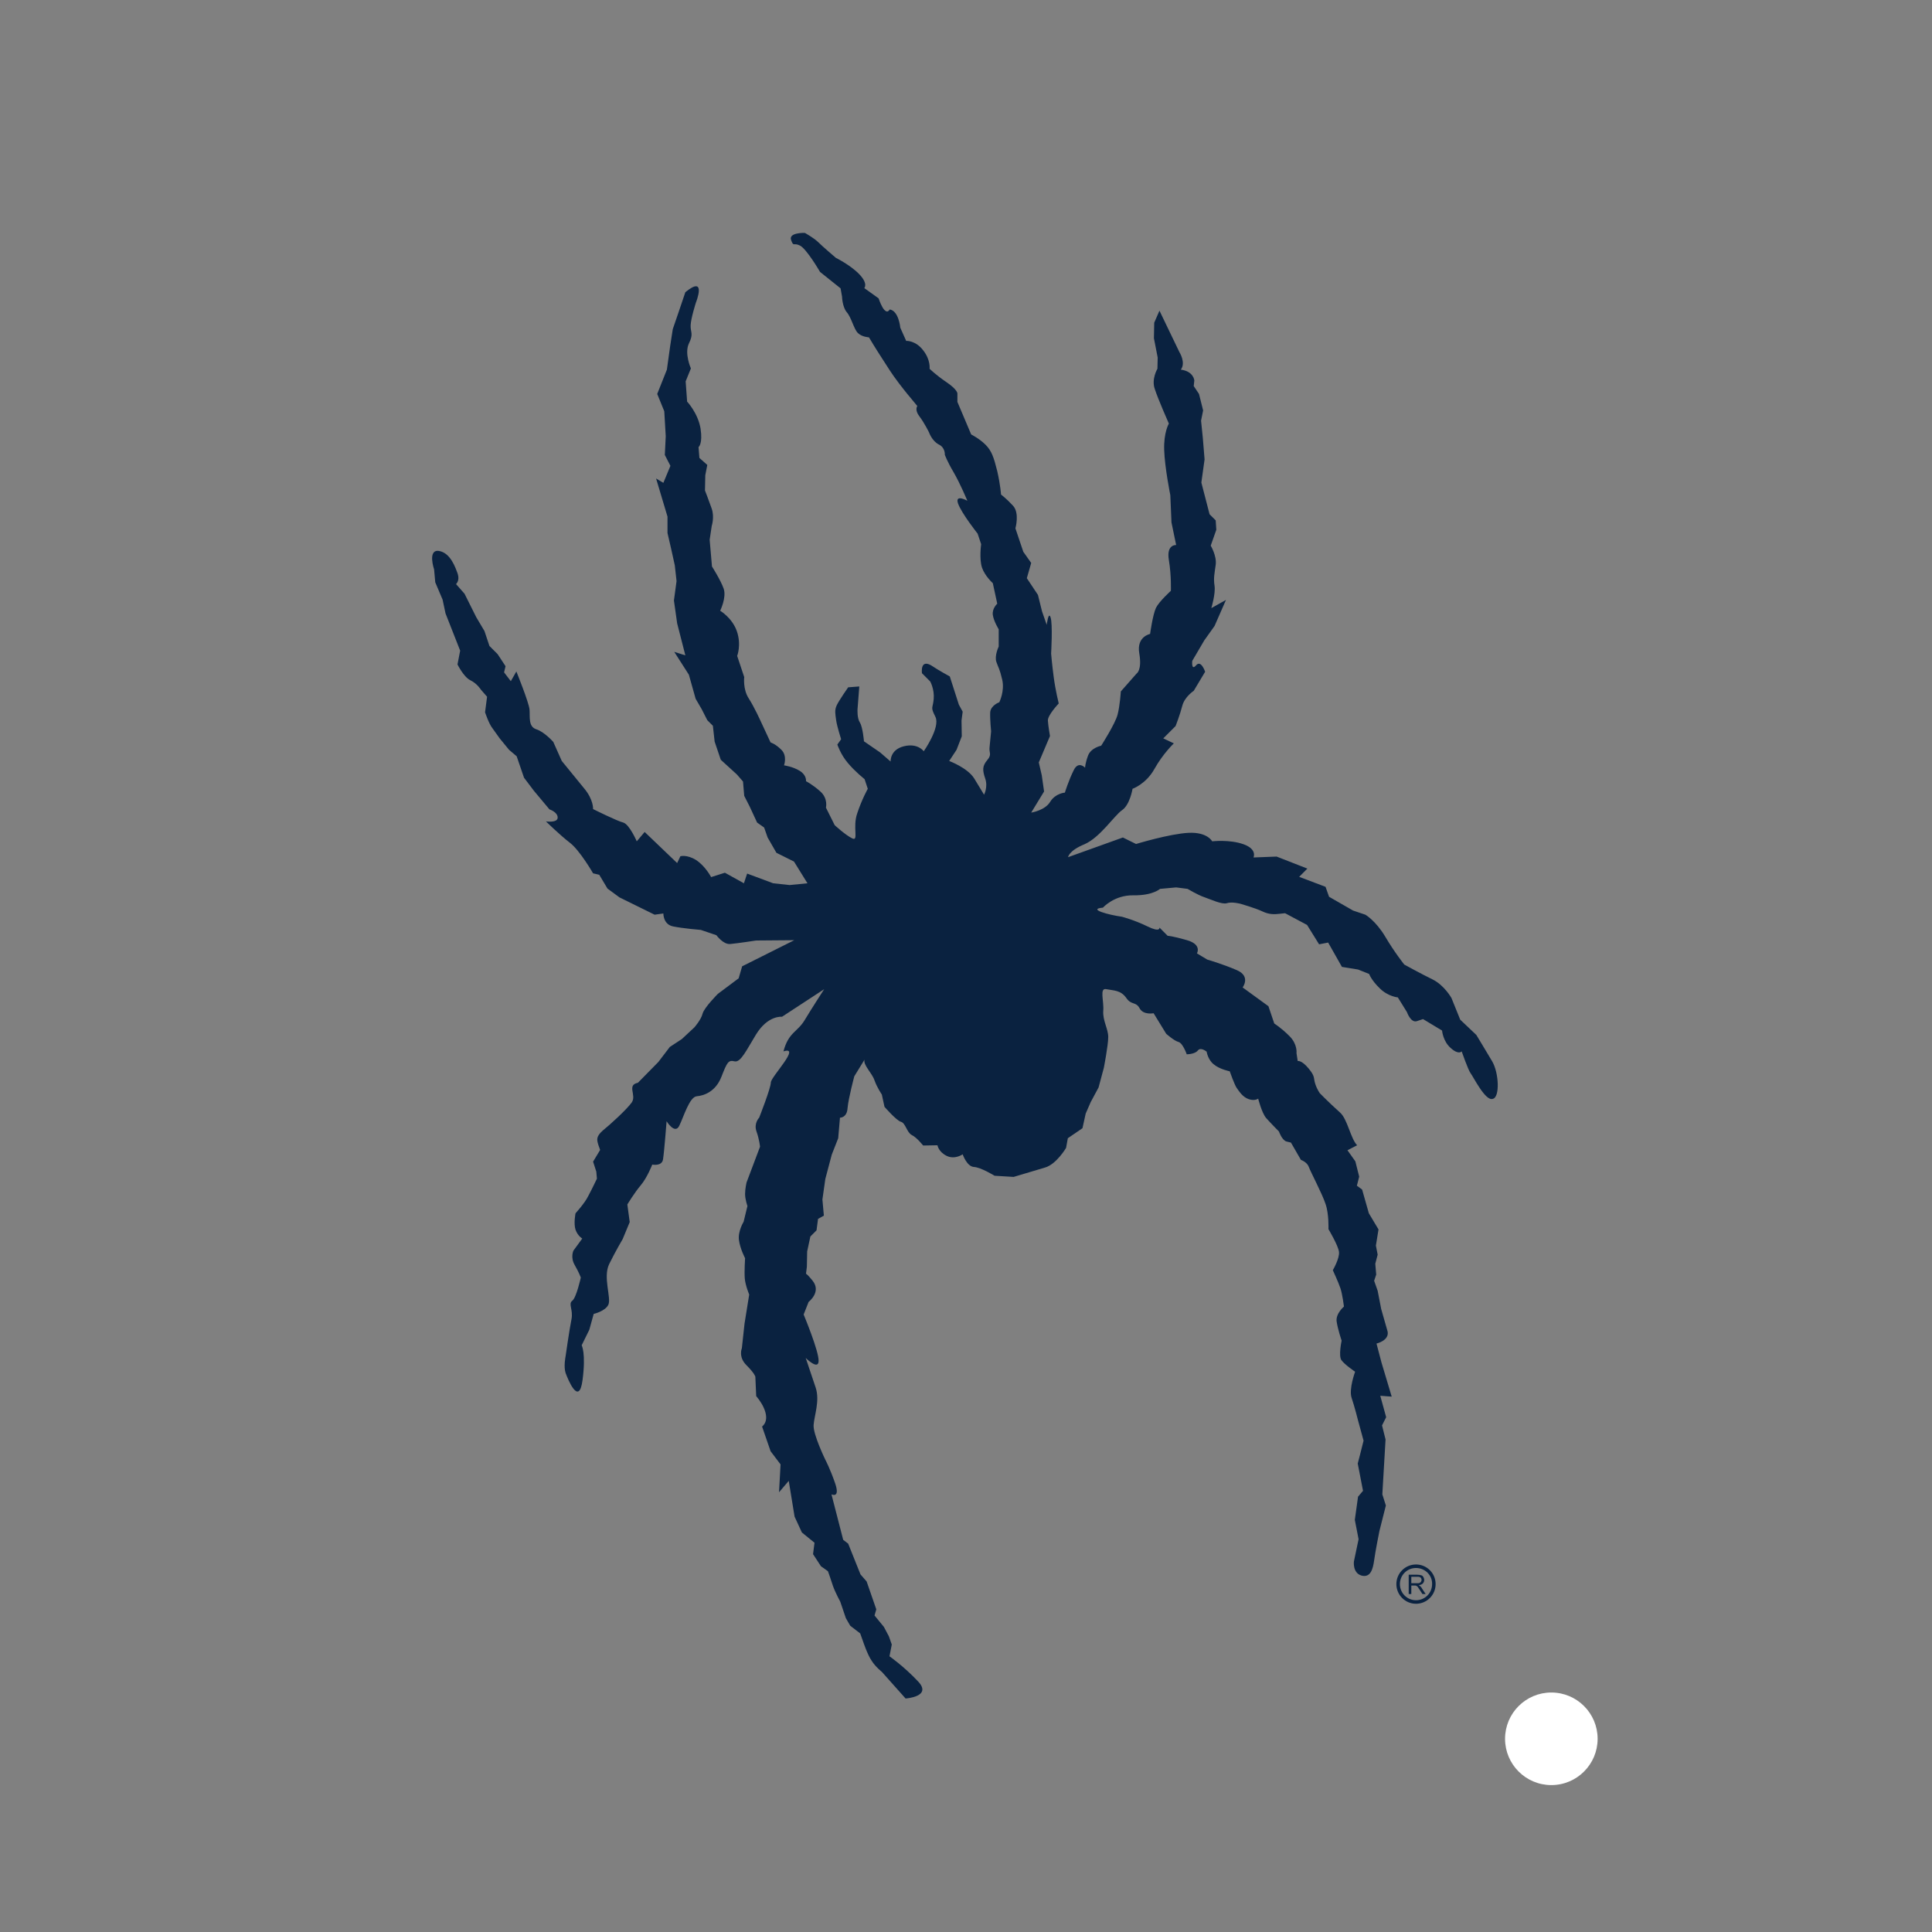 <svg xmlns="http://www.w3.org/2000/svg" xmlns:xlink="http://www.w3.org/1999/xlink" width="200" zoomAndPan="magnify" viewBox="0 0 150 150" height="200" preserveAspectRatio="xMidYMid meet" version="1.2"><rect x="0" y="0" width="150" height="150" fill="#808080" stroke="none"/><defs><clipPath id="102f9068b2"><path d="M 33 18.023 L 117 18.023 L 117 132 L 33 132 Z M 33 18.023 "/></clipPath><clipPath id="93b0dcafb5"><path d="M 116.852 131.406 L 124.039 131.406 L 124.039 138.594 L 116.852 138.594 Z M 116.852 131.406 "/></clipPath><clipPath id="ae6f0be504"><path d="M 120.445 131.406 C 118.461 131.406 116.852 133.016 116.852 135 C 116.852 136.984 118.461 138.594 120.445 138.594 C 122.43 138.594 124.039 136.984 124.039 135 C 124.039 133.016 122.43 131.406 120.445 131.406 Z M 120.445 131.406 "/></clipPath></defs><g id="3772492543"><g clip-rule="nonzero" clip-path="url(#102f9068b2)"><path style=" stroke:none;fill-rule:nonzero;fill:#0a2240;fill-opacity:1;" d="M 115.852 82.402 C 115.328 81.516 114.621 80.352 114.621 80.352 L 113.371 79.168 L 112.691 77.484 C 112.691 77.484 112.145 76.504 111.234 76.047 C 110.348 75.617 109.027 74.887 109.027 74.887 C 109.027 74.887 108.277 73.953 107.551 72.723 C 106.801 71.469 106.004 71.016 106.004 71.016 L 105.051 70.695 L 103.188 69.625 L 102.914 68.852 L 100.867 68.078 L 101.504 67.438 L 99.117 66.504 L 97.32 66.574 C 97.32 66.574 97.637 65.938 96.547 65.547 C 95.457 65.16 94.113 65.32 94.113 65.32 C 94.113 65.32 93.75 64.594 92.293 64.66 C 90.816 64.73 88.203 65.527 88.203 65.527 L 87.18 65.023 L 82.926 66.551 C 82.926 66.551 82.973 66.051 84.199 65.547 C 85.406 65.023 86.496 63.34 87.109 62.906 C 87.727 62.496 87.93 61.242 87.93 61.242 C 87.93 61.242 88.977 60.879 89.633 59.695 C 90.293 58.512 91.137 57.715 91.137 57.715 L 90.316 57.328 L 91.273 56.371 C 91.273 56.371 91.613 55.504 91.793 54.797 C 91.977 54.094 92.68 53.637 92.68 53.637 L 93.566 52.156 C 93.566 52.156 93.25 51.199 92.863 51.656 C 92.477 52.109 92.566 51.312 92.566 51.312 L 93.5 49.719 L 94.297 48.602 L 95.184 46.578 L 94.047 47.215 C 94.047 47.215 94.387 46.098 94.297 45.484 C 94.203 44.867 94.297 44.527 94.387 43.844 C 94.477 43.16 94 42.363 94 42.363 L 94.434 41.133 L 94.387 40.402 L 93.91 39.926 L 93.273 37.465 L 93.523 35.668 L 93.387 34.004 L 93.25 32.66 L 93.41 31.863 L 93.09 30.586 L 92.68 29.973 L 92.727 29.539 C 92.727 29.539 92.68 28.832 91.68 28.699 C 92.09 28.152 91.566 27.332 91.566 27.332 L 90.02 24.121 L 89.613 25.055 L 89.59 26.262 L 89.883 27.762 L 89.863 28.629 C 89.863 28.629 89.383 29.426 89.656 30.199 C 89.906 30.977 90.75 32.887 90.75 32.887 C 90.75 32.887 90.34 33.57 90.387 34.938 C 90.43 36.305 90.863 38.445 90.863 38.445 L 90.953 40.562 L 91.316 42.316 C 91.316 42.316 90.543 42.25 90.75 43.48 C 90.953 44.688 90.906 45.871 90.906 45.871 C 90.906 45.871 90 46.691 89.75 47.191 C 89.5 47.715 89.293 49.219 89.293 49.219 C 89.293 49.219 88.227 49.422 88.453 50.723 C 88.68 52.043 88.246 52.293 88.246 52.293 L 87.02 53.684 C 87.02 53.684 86.953 54.777 86.77 55.48 C 86.59 56.188 85.496 57.895 85.496 57.895 C 85.496 57.895 84.699 58.055 84.473 58.672 C 84.246 59.285 84.246 59.605 84.246 59.605 C 84.246 59.605 83.723 59.035 83.359 59.809 C 82.973 60.582 82.676 61.539 82.676 61.539 C 82.676 61.539 81.949 61.586 81.539 62.246 C 81.133 62.93 80.062 63.09 80.062 63.09 L 81.062 61.449 L 80.883 60.195 L 80.652 59.195 L 81.52 57.145 C 81.52 57.145 81.383 56.371 81.359 55.961 C 81.312 55.551 82.199 54.617 82.199 54.617 C 82.199 54.617 81.949 53.613 81.812 52.59 C 81.676 51.562 81.609 50.746 81.609 50.746 C 81.609 50.746 81.746 48.398 81.562 47.922 C 81.402 47.441 81.266 48.512 81.266 48.512 L 80.902 47.465 L 80.586 46.188 L 79.723 44.891 L 80.062 43.707 L 79.449 42.84 L 78.836 41.02 C 78.836 41.02 79.176 39.836 78.652 39.266 C 78.129 38.695 77.719 38.398 77.719 38.398 C 77.719 38.398 77.676 37.672 77.426 36.578 C 77.152 35.484 76.992 35.008 76.516 34.527 C 76.039 34.051 75.402 33.73 75.402 33.73 L 74.332 31.203 L 74.332 30.543 C 74.332 30.543 74.332 30.246 73.492 29.676 C 72.648 29.105 72.172 28.629 72.172 28.629 C 72.172 28.629 72.266 27.945 71.672 27.195 C 71.082 26.418 70.355 26.465 70.355 26.465 L 69.898 25.441 C 69.898 25.441 69.785 24.141 69.082 24.027 C 68.695 24.664 68.215 23.164 68.215 23.164 L 67.102 22.367 C 67.102 22.367 67.422 22.047 66.738 21.316 C 66.055 20.59 64.898 20.02 64.898 20.02 C 64.898 20.02 63.828 19.109 63.512 18.789 C 63.191 18.473 62.488 18.082 62.488 18.082 C 62.488 18.082 61.215 18.039 61.418 18.629 C 61.621 19.199 61.602 18.812 62.102 19.062 C 62.625 19.312 63.668 21.113 63.668 21.113 L 65.262 22.387 L 65.375 23.027 C 65.375 23.027 65.398 23.824 65.738 24.234 C 66.102 24.645 66.285 25.531 66.602 25.852 C 66.922 26.168 67.465 26.191 67.465 26.191 C 67.465 26.191 68.035 27.148 68.488 27.832 C 68.945 28.539 69.195 28.969 69.785 29.746 C 70.375 30.52 70.672 30.859 70.672 30.859 L 71.219 31.523 C 71.219 31.523 70.992 31.816 71.379 32.32 C 71.762 32.82 72.129 33.57 72.129 33.57 C 72.129 33.57 72.355 34.23 72.879 34.504 C 73.402 34.754 73.355 35.301 73.355 35.301 C 73.355 35.301 73.516 35.781 74.039 36.668 C 74.559 37.559 75.105 38.879 75.105 38.879 C 75.105 38.879 74.129 38.332 74.379 39.082 C 74.652 39.859 75.902 41.43 75.902 41.43 L 76.176 42.25 C 76.176 42.25 76.016 43.387 76.242 44.07 C 76.469 44.73 77.082 45.277 77.082 45.277 L 77.426 46.871 C 77.426 46.871 77.016 47.238 77.082 47.738 C 77.152 48.238 77.539 48.855 77.539 48.855 L 77.539 50.199 C 77.539 50.199 77.199 50.902 77.355 51.383 C 77.516 51.859 77.605 51.883 77.812 52.77 C 78.016 53.66 77.586 54.523 77.586 54.523 C 77.586 54.523 76.926 54.754 76.879 55.301 C 76.855 55.848 76.949 56.781 76.949 56.781 C 76.949 56.781 76.879 57.555 76.832 57.988 C 76.766 58.441 77.039 58.555 76.652 59.012 C 76.266 59.469 76.266 59.785 76.492 60.445 C 76.719 61.105 76.402 61.699 76.402 61.699 C 76.402 61.699 76.105 61.199 75.629 60.426 C 75.105 59.605 73.695 59.082 73.695 59.082 L 74.266 58.215 L 74.672 57.168 L 74.652 55.938 L 74.742 55.254 L 74.445 54.707 L 73.742 52.52 C 73.742 52.52 72.832 52.02 72.469 51.77 C 71.398 51.02 71.582 52.27 71.582 52.27 L 72.219 52.906 C 72.219 52.906 72.559 53.5 72.492 54.273 C 72.422 55.051 72.219 54.844 72.629 55.664 C 73.016 56.484 71.719 58.328 71.719 58.328 C 71.719 58.328 71.262 57.668 70.172 57.941 C 69.082 58.215 69.148 59.125 69.148 59.125 L 68.332 58.418 L 67.078 57.555 C 67.078 57.555 66.988 56.461 66.762 56.098 C 66.535 55.754 66.578 55.07 66.578 55.07 L 66.715 53.297 L 65.852 53.363 C 65.852 53.363 65.148 54.367 64.965 54.754 C 64.785 55.141 64.852 55.414 64.918 55.914 C 64.988 56.414 65.305 57.395 65.305 57.395 L 65.012 57.805 C 65.012 57.805 65.262 58.578 65.828 59.238 C 66.375 59.898 67.125 60.492 67.125 60.492 L 67.375 61.242 C 67.375 61.242 66.922 62.043 66.559 63.133 C 66.172 64.227 66.691 65.344 66.172 65.094 C 65.648 64.844 64.805 64.066 64.805 64.066 L 64.125 62.703 C 64.125 62.703 64.305 61.996 63.691 61.449 C 63.078 60.902 62.578 60.652 62.578 60.652 C 62.578 60.652 62.645 60.195 62.102 59.855 C 61.555 59.512 60.871 59.422 60.871 59.422 C 60.871 59.422 61.145 58.691 60.668 58.215 C 60.191 57.738 59.828 57.645 59.828 57.645 L 59.055 55.984 C 59.055 55.984 58.574 54.914 58.121 54.207 C 57.668 53.5 57.781 52.566 57.781 52.566 L 57.234 50.926 C 57.234 50.926 57.574 50.062 57.211 49.012 C 56.848 47.965 55.914 47.418 55.914 47.418 C 55.914 47.418 56.418 46.395 56.188 45.711 C 55.961 45.051 55.277 43.98 55.277 43.98 L 55.098 41.906 L 55.258 40.836 C 55.258 40.836 55.484 40.152 55.258 39.492 C 55.027 38.832 54.734 38.082 54.734 38.082 L 54.758 36.898 L 54.914 36.098 L 54.301 35.555 L 54.234 34.711 C 54.234 34.711 54.574 34.48 54.391 33.273 C 54.188 32.066 53.348 31.18 53.348 31.18 L 53.234 29.609 L 53.641 28.605 C 53.641 28.605 53.121 27.445 53.484 26.672 C 53.871 25.895 53.598 25.805 53.621 25.258 C 53.641 24.711 54.027 23.504 54.027 23.504 C 54.027 23.504 54.914 21.297 53.211 22.684 L 52.664 24.301 L 52.234 25.555 L 52.027 26.898 L 51.777 28.699 L 51.027 30.586 L 51.574 31.93 L 51.688 33.867 L 51.617 35.324 L 52.051 36.168 L 51.504 37.488 L 50.938 37.148 L 51.824 40.109 L 51.824 41.383 L 52.098 42.566 L 52.391 43.891 L 52.527 45.117 L 52.324 46.621 L 52.574 48.398 L 53.211 50.883 L 52.348 50.609 L 53.484 52.383 L 54.008 54.25 L 54.484 55.07 L 54.914 55.914 L 55.348 56.348 L 55.484 57.578 L 55.961 58.988 L 57.211 60.129 L 57.688 60.676 L 57.781 61.789 L 58.211 62.633 L 58.781 63.863 L 59.328 64.25 L 59.598 65.023 L 60.281 66.211 L 61.645 66.891 L 62.691 68.578 L 61.305 68.715 L 60.031 68.578 L 58.008 67.824 L 57.758 68.578 L 56.281 67.758 L 55.211 68.098 C 55.211 68.098 54.777 67.258 54.051 66.777 C 53.324 66.324 52.824 66.48 52.824 66.48 L 52.574 67.008 L 50.051 64.594 L 49.438 65.32 C 49.438 65.32 48.867 64 48.391 63.863 C 47.914 63.75 46.047 62.816 46.047 62.816 C 46.047 62.816 46.094 62.086 45.344 61.199 C 44.617 60.309 43.617 59.082 43.617 59.082 L 42.957 57.602 C 42.957 57.602 42.273 56.824 41.637 56.621 C 41 56.414 41.16 55.641 41.113 55.094 C 41.07 54.547 40.09 52.133 40.09 52.133 L 39.66 52.887 L 39.137 52.203 L 39.25 51.723 L 38.637 50.789 L 38 50.152 L 37.613 48.992 L 36.977 47.922 L 36.066 46.098 L 35.406 45.348 C 35.406 45.348 35.703 45.098 35.543 44.57 C 35.363 44.07 34.977 42.91 34.066 42.773 C 33.18 42.66 33.703 44.207 33.703 44.207 L 33.793 45.211 L 34.363 46.555 L 34.59 47.625 L 35.727 50.516 L 35.52 51.586 C 35.52 51.586 36 52.566 36.52 52.816 C 37.043 53.066 37.34 53.547 37.34 53.547 L 37.816 54.094 L 37.66 55.301 C 37.66 55.301 37.953 56.188 38.227 56.531 C 38.477 56.871 38.797 57.328 38.797 57.328 L 39.523 58.215 L 40.113 58.715 L 40.684 60.379 L 41.457 61.402 L 42.66 62.84 C 42.66 62.84 43.297 63.043 43.297 63.477 C 43.297 63.91 42.387 63.773 42.387 63.773 C 42.387 63.773 43.48 64.844 44.25 65.434 C 45.023 66.027 46.047 67.805 46.047 67.805 L 46.527 67.918 L 47.164 68.988 L 48.094 69.672 L 50.824 71.016 L 51.504 70.922 C 51.504 70.922 51.48 71.766 52.254 71.926 C 53.027 72.086 54.414 72.199 54.414 72.199 L 55.621 72.609 C 55.621 72.609 56.145 73.336 56.688 73.293 C 57.234 73.246 58.711 73.02 58.711 73.02 L 61.668 72.996 L 57.621 75.023 L 57.348 75.957 L 55.734 77.164 C 55.734 77.164 54.688 78.211 54.551 78.691 C 54.438 79.168 53.914 79.762 53.914 79.762 L 52.938 80.672 L 52.004 81.285 L 51.117 82.449 L 49.527 84.066 C 48.641 84.246 49.438 85.023 49.051 85.59 C 48.664 86.137 47.367 87.32 46.797 87.777 C 46.254 88.258 46.344 88.508 46.457 88.895 C 46.594 89.281 46.594 89.281 46.594 89.281 L 46.047 90.191 L 46.297 90.965 L 46.344 91.512 C 46.344 91.512 45.934 92.379 45.66 92.879 C 45.41 93.402 44.684 94.199 44.684 94.199 C 44.684 94.199 44.523 94.977 44.684 95.477 C 44.867 95.977 45.207 96.16 45.207 96.16 L 44.523 97.094 C 44.523 97.094 44.273 97.617 44.617 98.211 C 44.957 98.801 45.094 99.188 45.094 99.188 C 45.094 99.188 44.754 100.738 44.434 100.988 C 44.094 101.238 44.523 101.672 44.367 102.445 C 44.207 103.219 43.91 105.316 43.91 105.316 C 43.91 105.316 43.75 106.09 43.91 106.59 C 44.094 107.09 44.957 109.234 45.23 107.137 C 45.504 105.043 45.16 104.449 45.16 104.449 L 45.754 103.242 L 46.094 102.012 C 46.094 102.012 46.98 101.809 47.23 101.305 C 47.48 100.781 46.797 99.164 47.297 98.141 C 47.801 97.117 48.344 96.203 48.344 96.203 L 48.891 94.883 L 48.707 93.516 C 48.707 93.516 49.254 92.605 49.754 92.016 C 50.254 91.422 50.641 90.418 50.641 90.418 C 50.641 90.418 51.414 90.578 51.48 89.988 C 51.574 89.395 51.754 87.051 51.754 87.051 C 51.754 87.051 52.391 88.098 52.734 87.414 C 53.074 86.73 53.527 85.16 54.098 85.113 C 54.645 85.066 55.551 84.77 56.008 83.609 C 56.461 82.449 56.551 82.289 57.031 82.402 C 57.508 82.516 57.961 81.516 58.691 80.328 C 59.621 78.805 60.715 78.941 60.715 78.941 L 63.988 76.801 C 63.988 76.801 63.012 78.305 62.465 79.215 C 61.918 80.125 61.215 80.148 60.828 81.629 C 62.238 81.172 59.848 83.609 59.848 84.043 C 59.848 84.477 58.941 86.777 58.941 86.777 C 58.941 86.777 58.508 87.207 58.734 87.848 C 58.961 88.484 59.008 89.031 59.008 89.031 L 57.961 91.809 C 57.961 91.809 57.848 92.289 57.848 92.699 C 57.848 93.129 58.031 93.633 58.031 93.633 L 57.734 94.859 C 57.734 94.859 57.281 95.59 57.371 96.273 C 57.461 96.957 57.848 97.684 57.848 97.684 C 57.848 97.684 57.781 98.711 57.824 99.258 C 57.871 99.805 58.168 100.508 58.168 100.508 L 57.805 102.766 L 57.598 104.676 C 57.598 104.676 57.305 105.359 57.961 106 C 58.598 106.637 58.645 106.887 58.645 106.887 L 58.711 108.391 C 59.348 109.141 59.828 110.211 59.168 110.758 L 59.828 112.672 L 60.602 113.695 L 60.484 115.859 L 61.238 114.973 L 61.691 117.75 L 62.258 118.98 L 63.238 119.777 L 63.125 120.664 L 63.738 121.602 L 64.281 121.988 C 64.281 121.988 64.512 122.625 64.668 123.125 C 64.852 123.648 65.238 124.355 65.238 124.355 L 65.672 125.633 L 66.012 126.223 L 66.785 126.816 L 67.012 127.453 C 67.012 127.453 67.352 128.477 67.672 128.934 C 67.965 129.41 68.465 129.801 68.465 129.801 L 70.309 131.871 C 70.309 131.871 72.398 131.734 71.285 130.551 C 70.172 129.367 69.059 128.594 69.059 128.594 L 69.238 127.68 L 69.012 127.043 L 68.625 126.312 L 67.898 125.426 L 68.035 124.949 L 67.285 122.785 L 66.809 122.238 L 65.852 119.848 L 65.465 119.551 L 64.555 116.02 C 64.555 116.02 65.238 116.363 64.852 115.199 C 64.465 114.062 64.078 113.332 64.078 113.332 C 64.078 113.332 63.125 111.375 63.168 110.645 C 63.215 109.914 63.668 108.754 63.328 107.73 C 62.988 106.703 62.555 105.43 62.555 105.43 C 62.555 105.43 63.531 106.41 63.555 105.68 C 63.602 104.949 62.395 102.059 62.395 102.059 L 62.781 101.078 C 62.781 101.078 63.805 100.305 63.078 99.418 C 62.781 99.051 62.625 98.914 62.578 98.891 L 62.645 98.348 L 62.668 97.16 L 62.918 96 L 63.395 95.523 L 63.512 94.633 L 63.965 94.383 L 63.852 93.129 L 64.078 91.535 L 64.578 89.645 L 65.078 88.371 L 65.215 86.777 C 65.215 86.777 65.762 86.797 65.805 86.023 C 65.875 85.25 66.328 83.562 66.328 83.562 L 67.125 82.266 C 66.988 82.676 67.715 83.312 67.898 83.883 C 68.102 84.453 68.465 84.977 68.465 84.977 L 68.672 85.934 C 68.672 85.934 69.602 87.004 69.945 87.094 C 70.309 87.188 70.398 87.914 70.785 88.121 C 71.172 88.301 71.672 88.938 71.672 88.938 L 72.785 88.918 C 72.785 88.918 72.855 89.418 73.492 89.738 C 74.129 90.055 74.742 89.621 74.742 89.621 C 74.742 89.621 75.059 90.555 75.605 90.602 C 76.152 90.625 77.219 91.285 77.219 91.285 L 78.699 91.375 L 81.133 90.648 C 82.02 90.398 82.77 89.121 82.77 89.121 L 82.906 88.371 L 84.043 87.594 L 84.293 86.457 L 84.68 85.57 L 85.293 84.43 L 85.703 82.902 C 85.703 82.902 86.043 81.148 86.043 80.512 C 86.043 79.875 85.609 79.258 85.656 78.484 C 85.723 77.711 85.336 76.664 85.906 76.801 C 86.473 76.914 86.996 76.867 87.43 77.461 C 87.84 78.074 88.18 77.734 88.477 78.281 C 88.77 78.828 89.566 78.668 89.566 78.668 L 90.543 80.262 C 90.543 80.262 91.156 80.809 91.5 80.898 C 91.84 80.992 92.137 81.855 92.137 81.855 C 92.137 81.855 92.773 81.855 93 81.559 C 93.227 81.266 93.684 81.652 93.684 81.652 C 93.684 81.652 93.773 82.266 94.227 82.629 C 94.684 83.02 95.477 83.176 95.477 83.176 C 95.477 83.176 95.844 84.227 96.023 84.477 C 96.207 84.727 96.477 85.18 96.957 85.34 C 97.434 85.5 97.684 85.297 97.684 85.297 C 97.684 85.297 97.957 86.387 98.297 86.797 C 98.66 87.207 99.297 87.848 99.297 87.848 C 99.297 87.848 99.523 88.508 99.867 88.621 C 100.23 88.711 100.23 88.711 100.23 88.711 L 101.004 90.055 C 101.004 90.055 101.48 90.215 101.617 90.602 C 101.754 90.988 102.664 92.699 102.914 93.473 C 103.188 94.246 103.141 95.43 103.141 95.43 C 103.141 95.43 103.891 96.684 103.957 97.184 C 104.027 97.684 103.48 98.617 103.48 98.617 C 103.48 98.617 103.914 99.555 104.074 100.031 C 104.23 100.508 104.344 101.441 104.344 101.441 C 104.344 101.441 103.688 101.988 103.777 102.605 C 103.867 103.219 104.164 104.086 104.164 104.086 C 104.164 104.086 103.914 105.246 104.141 105.59 C 104.367 105.93 105.211 106.5 105.211 106.5 C 105.211 106.5 104.711 107.844 104.938 108.527 C 105.164 109.188 105.438 110.281 105.438 110.281 L 105.867 111.852 L 105.598 112.922 L 105.414 113.629 L 105.824 115.746 L 105.438 116.203 L 105.188 118 L 105.48 119.504 L 105.117 121.234 C 105.117 121.234 105.004 122.125 105.711 122.328 C 106.414 122.512 106.598 121.805 106.688 121.145 C 106.777 120.461 107.098 118.867 107.098 118.867 L 107.598 116.887 L 107.324 116.02 L 107.574 111.762 L 107.301 110.668 L 107.621 110.031 L 107.164 108.367 L 108.051 108.434 L 107.254 105.77 L 106.871 104.312 C 106.871 104.312 107.871 104.086 107.734 103.379 L 107.234 101.625 L 106.961 100.215 L 106.688 99.438 L 106.848 98.961 L 106.777 98.117 L 106.961 97.41 L 106.824 96.707 L 107.027 95.453 L 106.277 94.199 L 105.754 92.355 L 105.348 92.059 L 105.527 91.355 L 105.23 90.168 L 104.617 89.305 L 105.367 88.918 C 104.867 88.414 104.617 86.891 104.051 86.387 C 103.094 85.523 102.48 84.887 102.48 84.887 C 102.48 84.887 102.277 84.633 102.117 84.156 C 101.957 83.68 102.141 83.609 101.594 82.949 C 101.047 82.289 100.754 82.379 100.754 82.379 L 100.66 81.766 C 100.66 81.766 100.754 81.082 100.117 80.445 C 99.48 79.805 98.934 79.465 98.934 79.465 L 98.48 78.121 L 96.477 76.664 C 96.477 76.664 97.137 75.797 96.023 75.32 C 94.91 74.84 93.727 74.5 93.727 74.5 L 92.93 74.02 C 92.93 74.02 93.34 73.336 92.16 72.996 C 90.977 72.656 90.656 72.656 90.656 72.656 L 90.02 72.016 C 90.02 72.016 90.113 72.426 89.09 71.926 C 88.066 71.426 87.109 71.176 87.109 71.176 C 86.109 71.039 84.383 70.582 85.633 70.469 C 85.633 70.469 86.496 69.488 87.996 69.512 C 89.5 69.535 90.066 69.012 90.066 69.012 L 91.316 68.898 L 92.203 69.012 C 92.203 69.012 93 69.488 93.477 69.648 C 93.953 69.809 94.863 70.242 95.25 70.125 C 95.637 69.988 96.32 70.172 96.32 70.172 C 96.32 70.172 97.5 70.512 98.023 70.766 C 98.547 71.016 98.957 70.992 99.367 70.945 C 99.773 70.902 99.773 70.902 99.773 70.902 L 101.48 71.812 L 102.414 73.316 L 103.117 73.18 L 104.188 75.07 L 105.438 75.273 L 106.301 75.617 C 106.301 75.617 106.461 76.094 107.121 76.73 C 107.758 77.371 108.527 77.438 108.527 77.438 L 109.234 78.578 C 109.234 78.578 109.531 79.441 110.008 79.281 C 110.484 79.121 110.484 79.121 110.484 79.121 L 111.961 80.012 C 111.961 80.012 112.031 80.855 112.645 81.379 C 113.258 81.926 113.484 81.629 113.484 81.629 C 113.484 81.629 113.984 83.062 114.168 83.312 C 114.371 83.562 115.328 85.523 115.895 85.316 C 116.465 85.203 116.375 83.289 115.852 82.402 Z M 115.852 82.402 "/></g><path style=" stroke:none;fill-rule:nonzero;fill:#0a2240;fill-opacity:1;" d="M 109.938 124.516 C 109.098 124.516 108.414 123.832 108.414 122.988 C 108.414 122.145 109.098 121.465 109.938 121.465 C 110.781 121.465 111.461 122.145 111.461 122.988 C 111.461 123.832 110.781 124.516 109.938 124.516 Z M 109.938 121.738 C 109.234 121.738 108.688 122.305 108.688 122.988 C 108.688 123.695 109.258 124.242 109.938 124.242 C 110.645 124.242 111.188 123.672 111.188 122.988 C 111.211 122.305 110.645 121.738 109.938 121.738 Z M 109.938 121.738 "/><path style=" stroke:none;fill-rule:nonzero;fill:#0a2240;fill-opacity:1;" d="M 109.371 123.762 L 109.371 122.262 L 110.031 122.262 C 110.168 122.262 110.258 122.281 110.348 122.305 C 110.418 122.328 110.484 122.375 110.508 122.441 C 110.551 122.512 110.574 122.578 110.574 122.672 C 110.574 122.785 110.531 122.875 110.461 122.945 C 110.395 123.012 110.281 123.059 110.145 123.082 C 110.188 123.102 110.234 123.125 110.258 123.148 C 110.324 123.195 110.371 123.262 110.418 123.355 L 110.688 123.762 L 110.438 123.762 L 110.234 123.445 C 110.168 123.355 110.121 123.285 110.098 123.238 C 110.051 123.195 110.031 123.148 110.008 123.148 C 109.984 123.125 109.938 123.125 109.914 123.102 C 109.895 123.102 109.848 123.102 109.801 123.102 L 109.574 123.102 L 109.574 123.762 Z M 109.574 122.922 L 110.008 122.922 C 110.098 122.922 110.168 122.922 110.211 122.898 C 110.258 122.875 110.301 122.852 110.324 122.809 C 110.348 122.762 110.371 122.715 110.371 122.672 C 110.371 122.602 110.348 122.535 110.301 122.488 C 110.258 122.441 110.168 122.418 110.051 122.418 L 109.574 122.418 Z M 109.574 122.922 "/><g clip-rule="nonzero" clip-path="url(#93b0dcafb5)"><g clip-rule="nonzero" clip-path="url(#ae6f0be504)"><path style=" stroke:none;fill-rule:nonzero;fill:#ffffff;fill-opacity:1;" d="M 116.852 131.406 L 124.039 131.406 L 124.039 138.594 L 116.852 138.594 Z M 116.852 131.406 "/></g></g></g></svg>